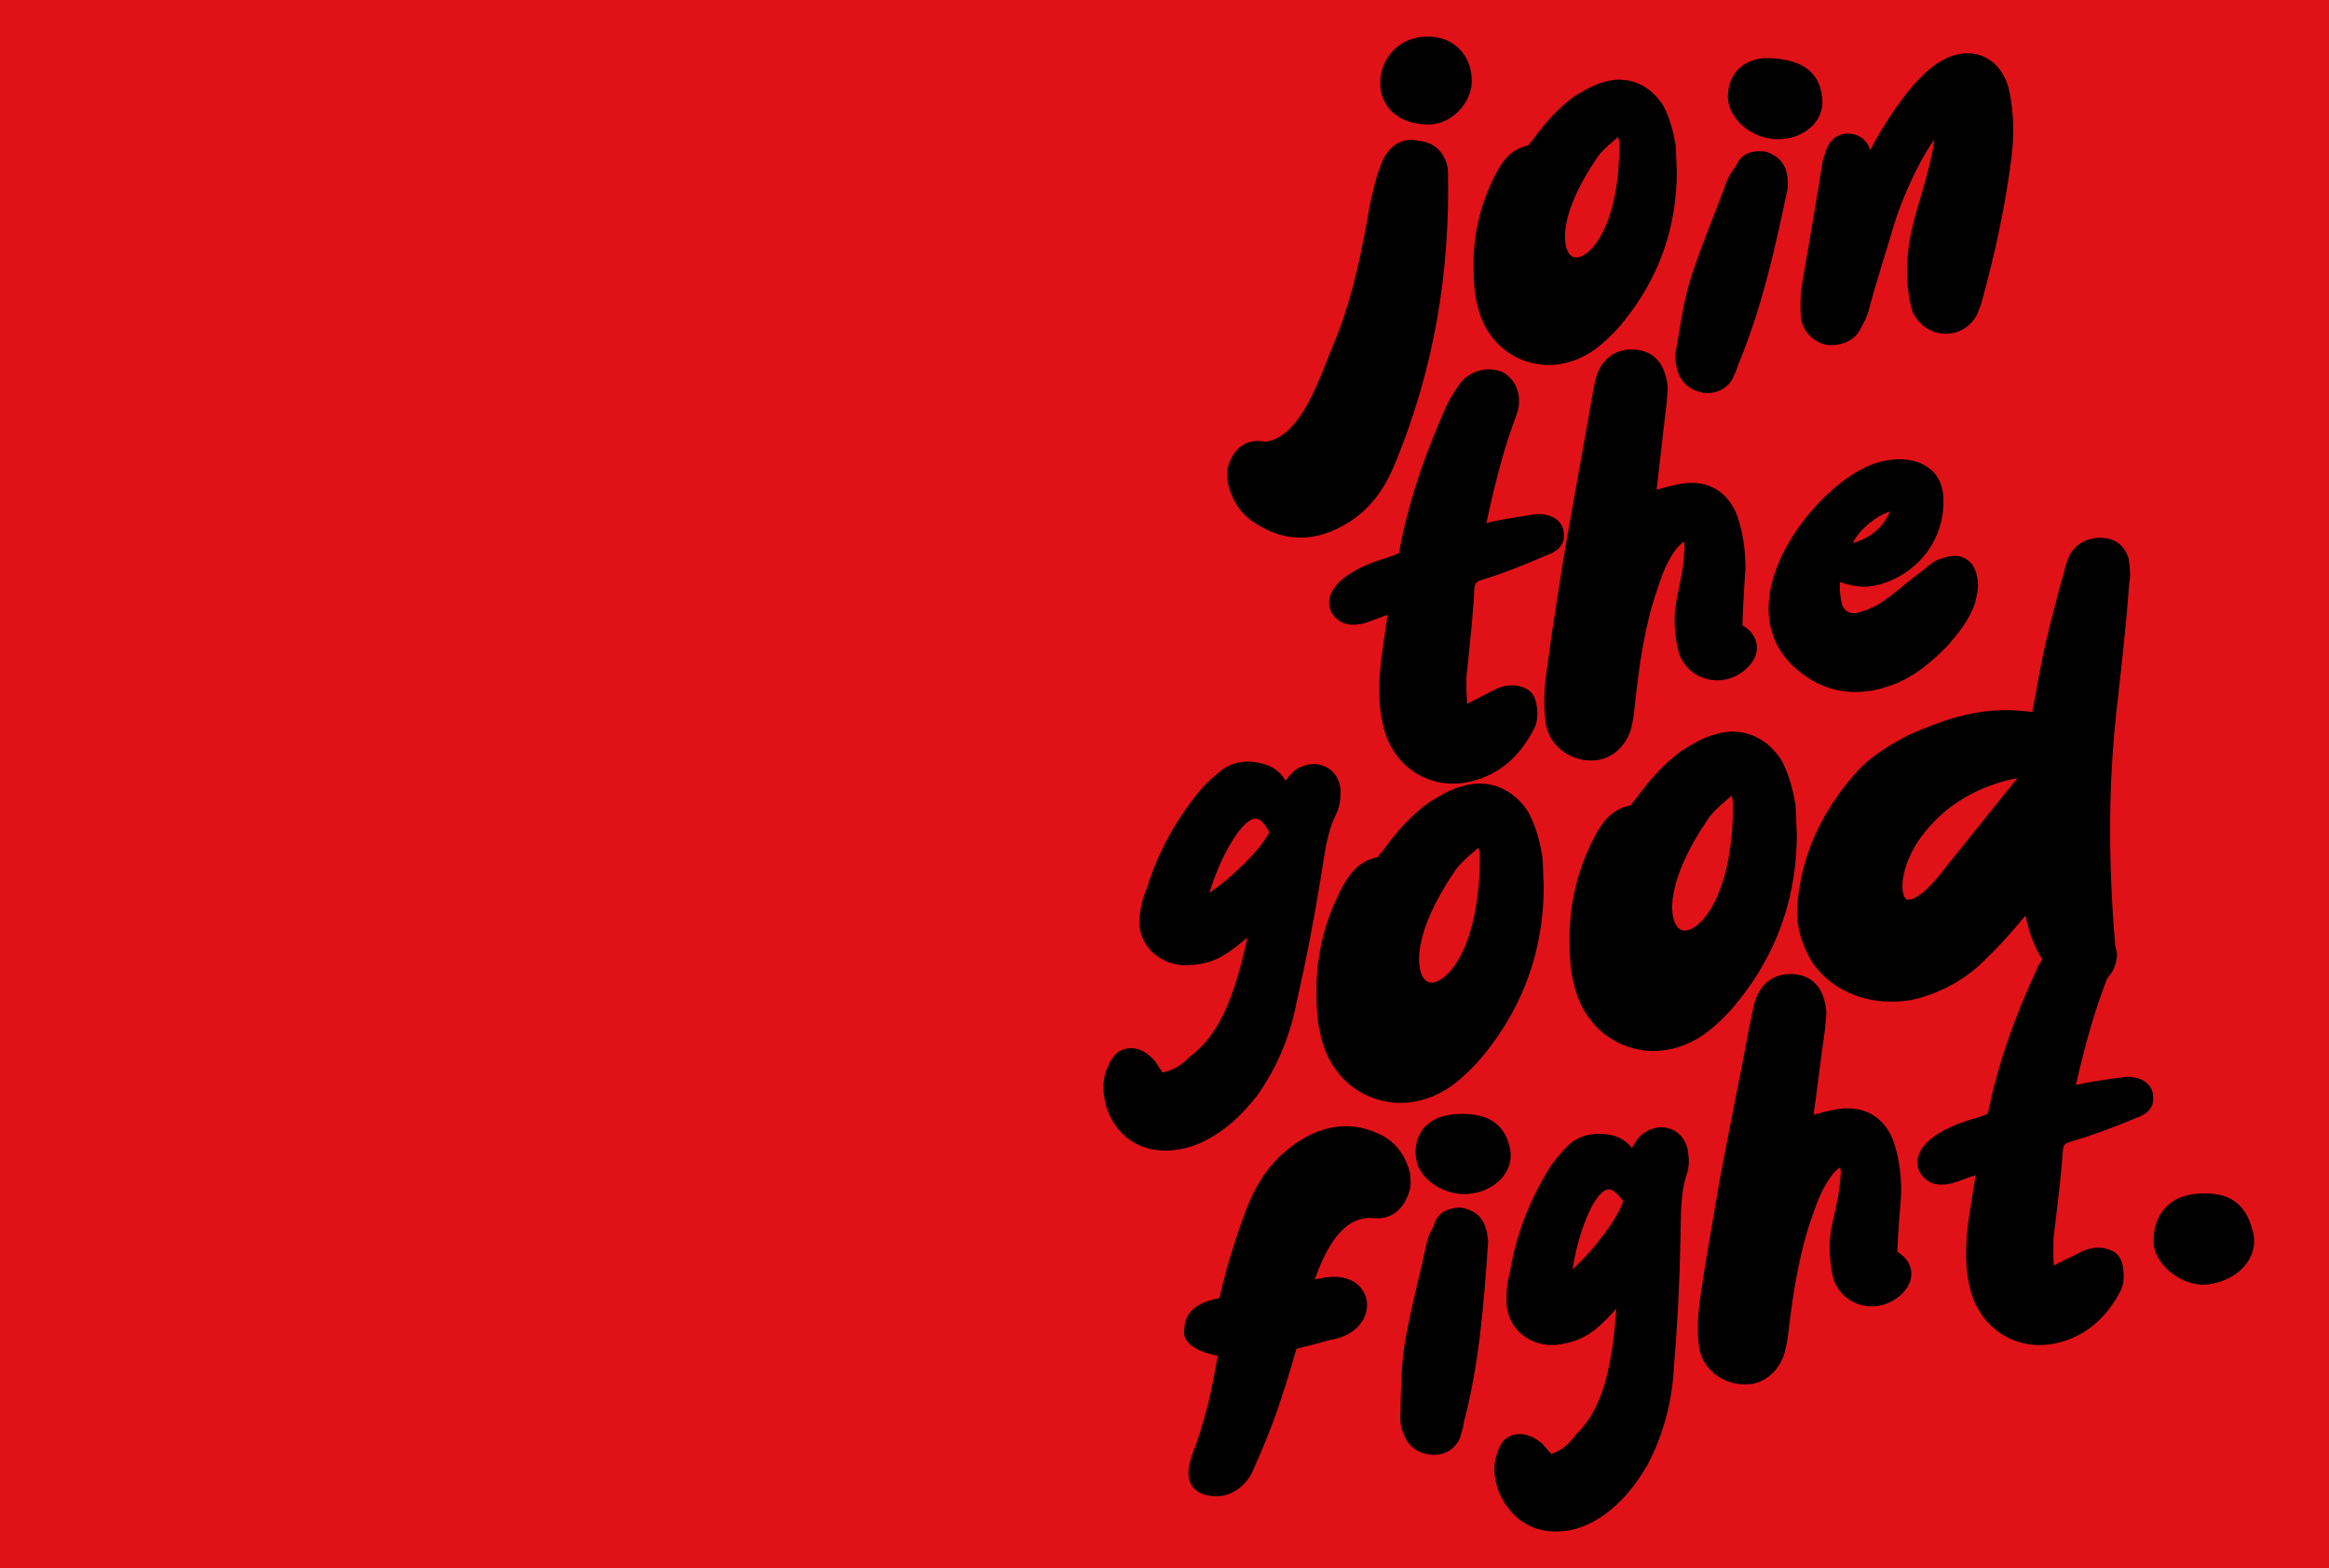 <?xml version="1.0" encoding="UTF-8"?>
<svg id="Layer_1" data-name="Layer 1" xmlns="http://www.w3.org/2000/svg" xmlns:xlink="http://www.w3.org/1999/xlink" viewBox="0 0 352 237">
  <defs>
    <style>
      .cls-1 {
        fill: none;
      }

      .cls-2 {
        clip-path: url(#clippath);
      }

      .cls-3 {
        fill: #e01217;
      }
    </style>
    <clipPath id="clippath">
      <rect class="cls-1" x="166.75" y="5.56" width="173.94" height="225.89"/>
    </clipPath>
  </defs>
  <rect class="cls-3" width="352" height="237"/>
  <g class="cls-2">
    <path d="m215.96,17.59c-8.92,0-7.29-10.79-.17-10.79,3.09-.08,5.4,2.12,5.4,5.44,0,2.64-2.57,5.35-5.23,5.35m-12.52,60.14c-4.03,2.64-8.23,3.15-12.44.68-2.32-1.27-3.6-3.14-4.2-5.69-.09-.51-.09-1.28,0-1.87.68-2.29,2.14-3.4,4.37-2.8,6.35-.6,9.26-10.02,11.5-15.46,2.66-6.29,4.03-12.66,5.23-19.28.34-2.29.86-4.41,1.46-6.54.26-.68.52-1.54.86-2.21.86-1.61,2.14-2.46,3.95-2.04,1.97.17,3.17,1.36,3.43,3.31.35,15.21-2.06,29.4-7.72,43.33-1.37,3.4-3.17,6.45-6.43,8.58"/>
    <path d="m215.96,8.04c-3.02-.19-4.86,2.27-4.86,4.52,0,1.02.38,1.93,1.07,2.58.84.79,2.15,1.21,3.79,1.21,1.93,0,3.98-2.12,3.98-4.12,0-1.29-.42-2.39-1.21-3.15-.72-.69-1.67-1.05-2.77-1.05m0,10.79c-2.29,0-4.2-.65-5.52-1.89-1.19-1.12-1.85-2.68-1.85-4.38,0-3.5,2.66-7.12,7.39-7.01,1.71,0,3.31.62,4.49,1.76,1.27,1.22,1.97,2.97,1.97,4.93,0,3.39-3.15,6.59-6.48,6.59m-25.92,50.29c-.79,0-1.54.44-2.04,2.08-.03.29-.03.93.03,1.31.53,2.23,1.63,3.74,3.58,4.81,3.62,2.13,7.26,1.92,11.14-.63,2.59-1.69,4.38-4.08,5.96-8,5.48-13.49,7.98-27.5,7.63-42.84-.17-1.25-.93-1.99-2.29-2.1-.92-.21-1.89-.2-2.73,1.38-.21.41-.39.93-.56,1.42l-.23.65c-.66,2.36-1.1,4.33-1.39,6.28-1.34,7.38-2.75,13.52-5.32,19.58-.25.6-.51,1.26-.78,1.95-2.26,5.77-5.36,13.67-11.75,14.26l-.23.02-.22-.06c-.27-.07-.54-.12-.81-.12m6.53,12.15c-2.1,0-4.17-.6-6.21-1.79-2.51-1.38-4.09-3.5-4.78-6.47-.13-.72-.13-1.6-.02-2.34.92-3.11,3.02-4.45,5.7-3.88,4.74-.63,7.46-7.57,9.46-12.66.28-.71.54-1.38.8-2,2.48-5.88,3.86-11.86,5.16-19.04.3-2.02.76-4.08,1.48-6.65l.25-.7c.21-.59.43-1.21.7-1.74,1.21-2.28,3.12-3.24,5.35-2.69,2.35.19,4.05,1.83,4.38,4.36.37,15.81-2.19,30.14-7.8,43.95-1.18,2.94-3.04,6.63-6.9,9.15-2.55,1.66-5.07,2.5-7.56,2.5"/>
    <path d="m245.73,20.31c-.34-1.11-1.03-1.45-1.89-.68-1.2,1.11-2.74,2.29-3.6,3.65-13.89,20.47,5.75,24.89,5.75-1.36,0-.51-.09-1.18-.26-1.61m-1.2,27.36c-1.2,1.53-2.83,3.14-4.37,4.25-6.18,4.33-13.89,1.36-15.61-5.87-.6-2.12-.6-4.5-.6-6.63.09-4.5,1.2-8.75,3.35-12.82.86-1.53,1.8-2.97,3.95-3.4.43-.09.86-.68,1.37-1.28,1.71-2.37,3.69-4.67,6.09-6.37,1.29-.76,2.49-1.53,4.03-1.95,3-.93,5.83.26,7.55,2.97.94,1.78,1.37,3.57,1.71,5.52.09,1.19.09,2.55.17,3.82,0,8.16-2.57,15.46-7.63,21.75"/>
    <path d="m244.54,20.7l-.71.62c-.96.84-1.96,1.72-2.53,2.63-5.65,8.33-5.16,13.07-4.12,14.42.41.53.95.67,1.64.44,2.38-.8,5.92-5.95,5.92-16.88,0-.41-.08-.91-.17-1.16l-.03-.07Zm-6.32,20.69c-1.18,0-2.26-.53-3.02-1.52-1.98-2.57-1.97-8.45,4.01-17.27.74-1.18,1.92-2.21,2.96-3.13l.82-.73c.96-.87,1.83-.79,2.24-.68.54.15,1.27.59,1.68,1.85.24.64.32,1.45.32,2.02,0,12.31-4.1,18.05-7.61,19.22-.48.16-.95.24-1.41.24m6.51-26.86c-.53,0-1.07.08-1.62.26-1.27.35-2.29.95-3.38,1.6l-.38.23c-1.88,1.33-3.72,3.26-5.72,6.02l-.3.37c-.51.61-1.04,1.25-1.83,1.4-1.61.32-2.31,1.36-3.11,2.79-2.06,3.91-3.1,7.93-3.19,12.24,0,2.01,0,4.31.56,6.27.74,3.11,2.71,5.44,5.41,6.45,2.69,1.02,5.7.55,8.28-1.26,1.39-1,2.93-2.5,4.11-4h.01c4.88-6.08,7.36-13.14,7.36-20.99-.04-.55-.06-1.2-.08-1.83-.02-.66-.04-1.3-.08-1.9-.32-1.81-.73-3.42-1.58-5.04-1.07-1.69-2.67-2.62-4.44-2.62m-10.68,40.64c-1.28,0-2.55-.23-3.78-.68-3.49-1.31-6.02-4.28-6.94-8.15-.63-2.23-.63-4.72-.63-6.91.09-4.74,1.23-9.11,3.49-13.4.99-1.77,2.18-3.52,4.81-4.04-.05-.01.22-.35.41-.56l.26-.3c2.09-2.91,4.12-5.02,6.31-6.58l.46-.28c1.18-.71,2.4-1.43,3.96-1.86,3.46-1.05,6.89.28,8.94,3.51,1.11,2.09,1.56,4.09,1.89,5.96.06.75.08,1.43.11,2.12.02.61.04,1.23.08,1.83,0,8.51-2.66,16.08-7.9,22.6-1.31,1.67-3.04,3.35-4.62,4.48-2.12,1.49-4.49,2.26-6.84,2.26"/>
    <path d="m262.39,14.62c0-2.12,1.11-4.75,5.32-4.59,4.03.26,6.17,1.7,6.43,4.92.34,2.64-2.14,4.84-5.49,4.84-3.09,0-6.26-2.46-6.26-5.18m6.52,13.68c-1.89,9-3.86,17.92-7.46,26.5-.17.77-.52,1.19-.77,1.96-.69,1.02-1.72,1.53-3.09,1.36-1.46-.26-2.23-1.02-2.66-1.87-.43-1.02-.6-2.21-.43-3.06.6-3.31,1.03-6.71,1.97-10.02,1.54-5.1,3.77-10.2,5.66-15.38.26-.68.69-1.27,1.2-1.96.69-1.61,1.8-1.87,3.35-1.7,1.37.51,2.06,1.27,2.23,3.06v1.11Z"/>
    <path d="m267.32,11.26c-1.21,0-2.15.29-2.76.88-.8.75-.91,1.87-.91,2.48,0,1.95,2.53,3.94,5.01,3.94,1.46,0,2.8-.53,3.58-1.4.37-.42.79-1.11.67-2.04-.15-1.86-.89-3.57-5.27-3.85-.1,0-.21,0-.31,0m1.33,9.77c-3.86,0-7.51-3.12-7.51-6.42,0-1.72.6-3.24,1.68-4.27,1.17-1.11,2.81-1.7,4.94-1.56,4.84.3,7.33,2.29,7.63,6.07.18,1.38-.27,2.8-1.27,3.93-1.27,1.43-3.26,2.25-5.46,2.25m-2.74,4.25c-.8,0-1.1.28-1.42,1.03-.63.9-.98,1.39-1.18,1.91-.66,1.83-1.38,3.67-2.09,5.49-1.26,3.23-2.56,6.56-3.54,9.8-.67,2.37-1.09,4.86-1.49,7.28-.15.87-.29,1.74-.45,2.61-.13.62.02,1.56.35,2.36.31.6.85.97,1.72,1.13.74.09,1.31-.13,1.75-.71.11-.3.23-.55.35-.8.14-.3.26-.55.32-.85,3.52-8.44,5.45-16.93,7.43-26.35v-.98c-.12-1.21-.52-1.56-1.42-1.9-.12,0-.23-.01-.34-.01m-7.81,34.1c-.22,0-.44-.01-.66-.04-1.7-.3-2.93-1.18-3.62-2.55-.56-1.32-.75-2.77-.53-3.85.15-.83.29-1.69.44-2.55.41-2.48.84-5.04,1.56-7.57,1.02-3.35,2.33-6.73,3.61-10,.71-1.81,1.41-3.62,2.08-5.46.32-.84.79-1.49,1.37-2.28.93-2.28,3-2.37,4.49-2.19,2.22.77,3.13,2.01,3.34,4.17v1.35s-.02.12-.02.12c-2.02,9.61-3.98,18.25-7.53,26.73-.06.36-.26.78-.44,1.16-.1.21-.21.44-.3.71l-.15.3c-.86,1.27-2.13,1.94-3.62,1.94"/>
    <path d="m283.07,24.56c1.97-3.91,4.2-7.48,6.95-10.79,1.11-1.18,2.4-2.55,3.69-3.31,3.95-2.47,7.72-.94,8.75,3.56.77,3.74.68,7.48.08,11.21-.94,6.72-2.4,13.34-4.2,19.88-.09.51-.35.93-.52,1.53-.6,1.53-1.97,2.55-3.77,2.55s-3.09-1.11-3.86-2.55c-1.54-5.18-.51-10.7,1.03-15.63,6.94-22.94-2.74-8.58-6.18,2.63-1.2,4-2.49,8.07-3.6,12.06-.26,1.19-.69,2.21-1.29,3.23-.68,1.53-2.4,2.12-3.77,1.95-1.54-.25-2.83-1.61-2.92-3.06-.17-1.45-.08-2.88.09-4.41,1.03-6.12,2.14-12.32,3.09-18.43.09-.59.35-1.28.52-1.78.34-1.28,1.2-1.87,2.32-1.78,1.03.08,1.89.76,2.06,1.95.09,1.11.09,1.96.09,2.97.26,0,.34.08.43.08.34-.59.68-1.19,1.03-1.87"/>
    <path d="m279.25,22.65c-.35,0-.69.14-.89.87l-.11.33c-.14.4-.31.89-.38,1.32-.65,4.23-1.39,8.49-2.12,12.73l-.97,5.72c-.13,1.18-.25,2.64-.08,4.07.06.95.91,1.83,1.88,1.98.87.15,2-.27,2.42-1.23.63-1.08.99-1.99,1.21-2.99.79-2.82,1.64-5.62,2.49-8.4l1.13-3.75c1.15-3.76,6.37-16.61,9.75-15.67,1.5.45,2.45,1.79-1.17,13.74-1.91,6.11-2.24,10.85-1.03,14.92.37.64,1.22,1.67,2.66,1.67,1.22,0,2.17-.64,2.6-1.76.05-.19.15-.45.25-.7.09-.23.17-.42.2-.59,1.95-7.11,3.31-13.56,4.19-19.85.64-3.96.61-7.48-.07-10.79-.4-1.74-1.3-2.99-2.52-3.49-1.23-.53-2.78-.26-4.33.73-1.17.7-2.43,2.03-3.44,3.11-2.48,3-4.7,6.45-6.74,10.5h0c-.36.71-.71,1.31-1.06,1.93l-.36.62-2.5-.1.1-1.22c0-.98,0-1.81-.08-2.88-.09-.6-.54-.78-.91-.81-.04,0-.08,0-.12,0m-2.41,29.51c-.21,0-.42-.01-.62-.03-2.15-.35-3.89-2.19-4.01-4.21-.19-1.61-.06-3.24.09-4.63l.99-5.8c.73-4.23,1.46-8.48,2.11-12.69.08-.57.3-1.22.49-1.76.54-1.96,1.96-2.95,3.68-2.86,1.52.12,2.68,1.07,3.09,2.48,1.93-3.65,4.04-6.82,6.4-9.68,1.17-1.25,2.56-2.73,4.01-3.58,2.24-1.4,4.6-1.74,6.6-.91,2,.82,3.43,2.68,4.02,5.26.75,3.64.78,7.45.1,11.68-.89,6.36-2.28,12.92-4.23,20.01-.05.3-.19.66-.31.97-.07.18-.15.36-.21.57-.85,2.17-2.74,3.45-4.98,3.45-2.07,0-3.88-1.17-4.97-3.21-1.88-6.23-.36-12.43.94-16.57,1.61-5.33,2.16-8.13,2.33-9.59-1.66,2.25-4.48,7.59-6.11,12.94l-1.14,3.76c-.84,2.76-1.69,5.54-2.45,8.28-.25,1.19-.71,2.34-1.41,3.52-.8,1.81-2.73,2.59-4.39,2.59"/>
    <path d="m228.85,104.83c1.34.22,1.91.56,2.14,1.98.15.93.12,1.88-.19,2.61-1.84,3.73-4.62,6.48-8.8,7.48-5.1,1.22-9.9-1.65-11.46-6.56-1.07-3.45-.93-7-.53-10.5.35-2.72.78-5.45,1.18-8.44-.59.09-1.1.17-1.52.24-1.42.39-2.62,1.01-4.03,1.4-1.68.35-2.61-.03-3.3-1.12-.51-1.03,0-2.23,1.29-3.38,1.76-1.48,3.97-2.34,6.2-3.03.83-.21,1.8-.71,2.72-.94,1.3-7.68,3.91-15.31,7.05-22.33.51-1.2,1.21-2.25,1.98-3.4,1.13-1.64,3.46-2.26,5.16-1.41,1.44.89,2.03,2.95,1.29,4.87-1.95,5.21-3.34,10.67-4.54,16.27-.17.54-.32,1.26-.44,2.13,1.26-.28,2.09-.5,3.1-.74,1.94-.39,3.8-.68,5.92-1,.17-.03.51-.08.69-.02,1.39.04,2.37.75,2.35,1.7.19,1.18-.68,1.74-1.67,2.07-3.33,1.46-6.51,2.73-9.91,3.77-1.16.35-1.76.96-1.91,2.19-.24,4.51-.79,9.24-1.23,13.61,0,7.65.23,5.81,4.85,3.72,1.12-.61,2.14-1.28,3.64-1.17"/>
    <path d="m210.98,90.19l1.65-.26-.22,1.64c-.19,1.42-.39,2.79-.58,4.12-.21,1.46-.42,2.89-.6,4.31-.34,3.02-.56,6.59.49,9.98,1.38,4.36,5.62,6.79,9.97,5.71,3.51-.83,6.11-3.06,7.97-6.81.17-.39.21-1.1.08-1.88-.11-.72-.13-.79-1.05-.94-.94-.05-1.65.34-2.55.83l-.34.19c-.9.41-1.58.77-2.13,1.07-1.3.71-2.34,1.26-3.35.66-1.22-.72-1.22-2.42-1.22-6.54l.29-2.86c.37-3.57.75-7.26.94-10.81.22-1.77,1.11-2.79,2.79-3.31,3.01-.93,6.02-2.08,9.77-3.73,1.01-.34.97-.56.94-.74-.01-.31-.36-.63-1.15-.65l-.32-.05c-2.24.38-4.09.67-6,1.05l-.91.23c-.65.16-1.3.32-2.16.51l-1.75.39.24-1.77c.13-.94.29-1.73.49-2.34,1.41-6.63,2.83-11.7,4.56-16.33.51-1.32.17-2.8-.78-3.38-1.07-.54-2.69-.08-3.47,1.05-.71,1.05-1.39,2.06-1.86,3.18-3.46,7.74-5.8,15.15-6.97,22.06l-.14.79-.79.2c-.42.11-.85.28-1.28.44-.5.2-.99.38-1.44.5-1.85.58-4.03,1.37-5.71,2.78-.38.34-1.29,1.24-.97,1.89.26.41.61.75,1.92.46.58-.17,1.2-.4,1.81-.65.69-.26,1.39-.53,2.13-.74l1.67-.27Zm10.37,28.1c-5.36.84-10.31-2.23-12.01-7.57-1.19-3.84-.96-7.71-.59-11.01.19-1.45.39-2.88.61-4.36.12-.8.23-1.6.35-2.43-.49.15-1.05.37-1.62.59-.69.26-1.39.53-2.13.74-1.44.28-3.39.43-4.71-1.66-.42-.83-.98-2.75,1.52-4.96,2.05-1.71,4.51-2.62,6.67-3.29.42-.11.81-.26,1.21-.42.26-.1.52-.21.78-.3,1.24-6.89,3.6-14.25,7.01-21.88.55-1.31,1.33-2.47,2.08-3.59,1.47-2.15,4.51-2.96,6.77-1.82,2.09,1.28,2.84,3.96,1.89,6.41-1.68,4.49-3.07,9.45-4.48,16.09-.02.07-.05.15-.07.23.08-.02.15-.04.23-.06l.97-.24c2-.39,3.88-.69,6.02-1.02.32-.05.68-.1,1.04-.04,2.04.11,3.48,1.34,3.45,2.97.13.7,0,2.37-2.52,3.21-3.73,1.64-6.83,2.83-9.93,3.78-.74.23-.95.47-1.04,1.16-.18,3.52-.57,7.24-.94,10.84l-.28,2.73c0,1.22,0,3.04.12,3.98.24-.12.52-.27.76-.4.6-.33,1.32-.71,2.2-1.11l.25-.14c1.06-.59,2.28-1.27,4.01-1.14h.11c1.66.29,2.83.9,3.17,3.03.14.88.21,2.17-.28,3.29-2.2,4.45-5.44,7.19-9.66,8.2-.31.07-.62.13-.94.18"/>
    <path d="m254.4,74.28c3.31-.52,5.9,1.06,7.01,4.24.81,2.37,1.14,4.98,1.1,7.48-.21,3.04-.41,6.17-.45,9.19.3.21.48.27.57.35,2,1.15,2.13,3.02.47,4.57-2.65,2.48-6.84,1.75-8.18-1.74-.42-1.57-.62-3.34-.6-4.89.03-1.99.59-3.96.96-6,.35-1.6.44-3.25.55-4.73-.05-.85-.25-1.59-.41-2.6-1.51.32-2.25,1.12-2.92,1.83-1.59,2.05-2.45,4.25-3.21,6.6-1.97,5.64-2.77,11.52-3.42,17.3-.09,1.04-.19,2.1-.44,3.25-.46,2.57-2.48,4.6-4.92,4.55-2.59.06-5.23-1.77-5.66-4.46-.32-2.01-.25-4.34-.05-6.35.76-6.14,1.78-12.32,2.72-18.4,1.39-8.21,2.95-16.46,4.35-24.58.2-.89.31-1.86.6-2.76.77-2.27,2.43-3.3,4.72-3.06,2.21.26,3.24,1.82,3.53,4.19.12.75-.1,1.56-.11,2.59-.55,4.22-.98,8.58-1.52,12.88.02.68.04,1.37.04,1.88,1.75-.45,3.48-1.06,5.26-1.33"/>
    <path d="m245.98,55.32c-1.12.17-1.87.9-2.31,2.22-.16.5-.26,1.05-.36,1.59-.06.35-.13.71-.21,1.05-.62,3.57-1.28,7.24-1.94,10.92-.81,4.52-1.63,9.06-2.4,13.6l-.52,3.34c-.78,4.92-1.57,10-2.19,15-.16,1.58-.29,3.92.04,6.01.34,2.16,2.55,3.45,4.39,3.41,1.77.04,3.35-1.49,3.72-3.53.25-1.14.34-2.15.42-3.14.61-5.43,1.42-11.69,3.49-17.6.72-2.26,1.64-4.69,3.4-6.96.82-.87,1.78-1.89,3.66-2.28l1.29-.27.37,2.23c.12.62.22,1.18.26,1.78l-.05.77c-.1,1.32-.21,2.83-.53,4.3-.09.52-.21,1.08-.33,1.63-.3,1.43-.58,2.79-.6,4.12-.02,1.52.19,3.18.56,4.55.43,1.1,1.34,1.92,2.54,2.2,1.23.28,2.58-.11,3.57-1.04.54-.5.8-1.01.75-1.44-.06-.55-.64-.96-.98-1.15-.25-.14-.44-.25-.68-.42l-.53-.38v-.64c.05-3.12.27-6.42.47-9.26.03-2.47-.33-4.91-1.04-7-.92-2.62-2.92-3.83-5.63-3.41-1.12.17-2.22.49-3.38.83-.58.17-1.17.34-1.75.48l-1.57.4v-1.61c.01-.51,0-1.17-.03-1.84.25-2.13.47-4.09.69-6.04.27-2.37.53-4.72.83-7.04,0-.32.04-.75.08-1.14.05-.44.09-.82.04-1.1-.32-2.56-1.41-3.02-2.44-3.14-.39-.04-.75-.04-1.08,0m-4.53,59.54c-.31.05-.64.07-.97.06-3.32.08-6.36-2.34-6.86-5.5-.37-2.34-.24-4.92-.06-6.66.63-5.06,1.43-10.16,2.21-15.1l.53-3.36c.77-4.56,1.59-9.11,2.41-13.64.66-3.67,1.32-7.32,1.94-10.96.08-.38.14-.7.2-1.02.12-.63.24-1.28.44-1.91.96-2.8,3.16-4.23,6.05-3.92,1.85.22,4.15,1.31,4.64,5.27.09.56.03,1.14-.03,1.7-.03.33-.07.67-.07,1.05-.31,2.45-.57,4.79-.84,7.15-.22,1.96-.44,3.93-.68,5.88,0,.04,0,.08,0,.11.05-.01.1-.03.16-.04,1.19-.34,2.42-.69,3.69-.89,3.93-.61,7.06,1.27,8.39,5.05.8,2.36,1.21,5.09,1.17,7.9-.18,2.66-.38,5.64-.44,8.49l.09.05c1.14.63,1.93,1.71,2.07,2.91.15,1.23-.39,2.48-1.52,3.53-1.59,1.5-3.77,2.13-5.85,1.65-2.01-.46-3.6-1.86-4.36-3.85-.47-1.72-.7-3.57-.68-5.35.02-1.56.34-3.1.65-4.58.11-.54.23-1.07.32-1.62.3-1.34.4-2.69.49-3.99l.05-.62c-.02-.22-.07-.49-.12-.79-.38.26-.69.58-1.02.93-1.39,1.8-2.19,3.77-2.96,6.17-1.99,5.69-2.78,11.79-3.37,17.06-.09.99-.19,2.13-.46,3.38-.52,2.89-2.64,5.07-5.21,5.46"/>
    <path d="m278.3,83.55c4.58-.11,8.63-3.58,8.93-7.75-3.82,0-8.61,4.26-8.93,7.75m-1.16,8.01c.46,1.82,2.36,2.81,4.25,2.17,1.33-.37,2.79-1.04,3.88-1.81,2.11-1.44,4.01-3.2,5.95-4.62.85-.64,1.59-1.45,2.51-1.68,2.21-.86,3.61-.22,3.9,2.14.17,1.09-.16,2.26-.37,3.15-.77,2.27-2.31,4.06-3.85,5.84-2.46,2.53-5.15,4.76-8.46,5.79-4.61,1.58-8.81.85-12.42-2.2-10.19-8.38,1.33-24.45,9.96-28.63,1.7-.78,3.3-1.11,5.13-1.06,2.99.22,4.81,1.83,4.84,4.75.2,5.65-3.64,10.45-9.07,11.81-1.92.47-3.89.09-6.24-1-.58,1.81-.38,3.66-.02,5.33"/>
    <path d="m285.62,77.31c-2.22.72-4.59,2.73-5.6,4.75,2.58-.64,4.76-2.49,5.6-4.75m.1-5.31c-.9.14-1.78.42-2.7.84-5.52,2.67-12.28,10.58-13.13,17.66-.44,3.66.72,6.65,3.45,8.9,3.26,2.74,7.01,3.4,11.21,1.98,3.36-1.05,6.02-3.48,7.97-5.48,1.45-1.69,2.87-3.33,3.56-5.38l.05-.22c.18-.76.39-1.62.27-2.34-.09-.73-.29-1.21-.56-1.37-.3-.16-.9-.11-1.65.19-.56.15-1.02.54-1.51.95-.23.19-.46.38-.7.56-.84.61-1.66,1.28-2.49,1.95-1.13.93-2.29,1.86-3.52,2.7-1.16.82-2.72,1.54-4.25,1.98-1.18.43-2.53.31-3.65-.3-1.08-.58-1.85-1.56-2.15-2.77v-.05c-.35-1.63-.66-3.78.05-5.96l.43-1.35.53.25.12-1.31c.38-4.16,5.84-8.91,10.17-8.88h1.34s-.09,1.32-.09,1.32c-.34,4.79-4.89,8.73-10.14,8.9l-1.25.03.61.29c2.19,1.02,3.86,1.35,5.4.92,4.96-1.24,8.3-5.59,8.12-10.57-.02-2.22-1.22-3.37-3.68-3.56-.62-.02-1.22.02-1.81.11m-3.15,32.42c-3.95.62-7.67-.44-10.84-3.12-3.37-2.77-4.87-6.61-4.32-11.09.96-7.98,8.3-16.58,14.54-19.6,1.9-.88,3.71-1.26,5.72-1.18,3.77.28,6.01,2.51,6.05,5.98.22,6.13-3.9,11.49-10.01,13.03-1.73.41-3.54.28-5.62-.48-.11,1.19.07,2.36.28,3.32.13.51.46.93.91,1.18.51.28,1.11.3,1.71.1,1.31-.37,2.61-.97,3.56-1.64,1.18-.81,2.28-1.7,3.36-2.59.86-.7,1.72-1.39,2.58-2.02.19-.14.39-.31.59-.48.66-.55,1.4-1.17,2.36-1.41,1.37-.53,2.67-.56,3.69.05.98.58,1.57,1.64,1.75,3.15.19,1.16-.09,2.32-.32,3.25l-.08.33c-.88,2.61-2.53,4.53-4.12,6.38-2.2,2.27-5.17,4.96-9.04,6.17-.93.32-1.85.55-2.76.69"/>
    <path d="m193.16,125.69c-4.38-9.68-10.98,4.93-12.27,11.64,4.03-1.53,11.5-8.67,12.27-11.64m-12.52,34.92c2.66-1.95,4.38-4.59,5.74-7.56,1.97-4.5,3-9.34,4.03-14.27-.6.26-.94.5-1.2.76-1.54,1.19-3.17,2.72-4.89,3.74-1.63,1.02-3.43,1.44-5.58,1.36-3.17-.26-5.57-2.64-5.31-5.86.17-1.45.43-2.81,1.03-4.08,1.63-5.35,4.38-10.28,7.98-14.61.86-1.02,1.8-1.78,2.74-2.55,1.46-1.27,3.35-1.44,5.23-.93,1.71.43,2.83,1.53,3.34,3.4,0,.6.08,1.1.17,2.03.6-1.27.77-2.29,1.28-3.22.52-.68,1.12-1.53,1.89-1.78,2.32-1.02,4.46.5,4.2,3.06,0,.85-.17,1.78-.6,2.55-1.46,3.06-1.8,6.37-2.31,9.52-1.03,6.37-2.23,12.66-3.69,19.03-.94,4.92-2.83,9.6-5.83,13.76-2.06,2.64-4.29,4.76-7.2,6.29-2.14,1.11-4.38,1.62-6.69,1.36-5.92-.68-7.89-7.14-6.61-10.45.52-1.19.95-2.29,2.23-2.46,1.28-.17,2.14.6,3,1.53.34.59.94,1.45,1.46,2.21,2.31-.17,4.12-1.27,5.58-2.8"/>
    <path d="m189.77,123.71s-.07,0-.1,0c-2.15.25-5.32,6-6.88,11.2,3.62-2.39,8.08-6.94,9.03-9.15-.46-.92-1.21-2.05-2.04-2.05m-18.8,37.18c-.06,0-.13,0-.19.01-.46.06-.68.41-1.19,1.59-.54,1.37-.49,3.7.8,5.81.75,1.22,2.19,2.75,4.75,3.05,1.97.24,3.94-.18,5.96-1.23,2.51-1.31,4.61-3.15,6.79-5.95,2.75-3.82,4.64-8.28,5.59-13.23,1.4-6.11,2.6-12.31,3.68-18.99l.22-1.4c.43-2.8.88-5.69,2.2-8.45.32-.58.48-1.27.48-2.02.08-.89-.15-1.53-.63-1.87-.47-.33-1.12-.35-1.81-.05-.47.16-.95.8-1.31,1.27-.22.39-.37.84-.54,1.33-.19.55-.4,1.14-.7,1.8l-1,2.12c.08.17.16.33.24.5l.18.39-.11.42c-.87,3.36-8.67,10.83-13.03,12.49l-2.09.8.42-2.18c.85-4.43,4.85-15.29,9.71-15.85,1.25-.16,2.38.33,3.36,1.41l-.13-1.27c-.05-.47-.09-.84-.1-1.22-.4-1.33-1.14-2.07-2.4-2.38-1.7-.46-3.08-.23-4.1.66-.98.8-1.84,1.49-2.61,2.41-3.58,4.31-6.19,9.08-7.74,14.18-.63,1.36-.85,2.7-.98,3.87-.19,2.37,1.56,4.27,4.17,4.48,1.86.12,3.41-.3,4.81-1.17,1.11-.66,2.2-1.56,3.26-2.43.52-.43,1.03-.85,1.53-1.23.3-.31.81-.64,1.47-.93l2.21-.94-.49,2.33c-1.01,4.83-2.05,9.82-4.11,14.51-1.67,3.62-3.59,6.16-6.06,8-1.84,1.89-3.96,2.93-6.32,3.11l-.73.05-.78-1.14c-.43-.63-.86-1.26-1.13-1.74-.63-.65-1.05-.93-1.55-.93m5.18,13c-.43,0-.87-.02-1.3-.07-2.79-.33-5.13-1.83-6.6-4.23-1.5-2.46-1.91-5.62-1.03-7.89.62-1.43,1.29-2.99,3.23-3.25,2.08-.25,3.39,1.16,4.1,1.92.39.62.77,1.18,1.14,1.72,1.49-.27,2.82-1.03,4.06-2.33l.16-.15c2.19-1.6,3.83-3.79,5.35-7.08,1.51-3.45,2.46-7.15,3.27-10.83-1.13.93-2.29,1.89-3.54,2.64-1.79,1.12-3.89,1.6-6.27,1.54-4.04-.33-6.82-3.42-6.51-7.19.16-1.4.43-3,1.14-4.51,1.59-5.25,4.35-10.31,8.15-14.87.93-1.11,1.92-1.92,2.88-2.7,1.64-1.42,3.9-1.85,6.39-1.2,1.58.39,2.76,1.27,3.53,2.59l.02-.03c.58-.78,1.31-1.74,2.41-2.1,1.39-.62,2.99-.5,4.19.35,1.2.86,1.82,2.36,1.66,4,0,1.04-.27,2.16-.75,3.02-1.13,2.37-1.54,5.08-1.95,7.7l-.22,1.42c-1.09,6.73-2.3,12.98-3.7,19.1-1.01,5.26-3.04,10.05-6.03,14.2-2.41,3.08-4.83,5.19-7.64,6.66-2.03,1.05-4.08,1.57-6.11,1.57"/>
    <path d="m224.76,127.68c-.38-1.24-1.15-1.62-2.11-.76-1.34,1.24-3.07,2.56-4.03,4.09-15.55,22.91,6.43,27.85,6.43-1.52,0-.57-.1-1.32-.29-1.8m-1.34,30.61c-1.34,1.71-3.17,3.51-4.89,4.75-6.91,4.85-15.55,1.52-17.47-6.56-.67-2.38-.67-5.04-.67-7.42.1-5.04,1.34-9.79,3.74-14.35.96-1.71,2.02-3.33,4.42-3.8.48-.1.96-.77,1.54-1.43,1.92-2.65,4.13-5.22,6.81-7.13,1.44-.85,2.78-1.71,4.51-2.18,3.36-1.04,6.52.29,8.44,3.33,1.06,2,1.54,3.99,1.92,6.18.1,1.33.1,2.85.19,4.28,0,9.13-2.88,17.3-8.54,24.33"/>
    <path d="m223.43,128.11l-.79.69c-1.07.94-2.19,1.93-2.83,2.94-6.32,9.32-5.78,14.63-4.61,16.14.46.59,1.07.75,1.84.49,2.66-.9,6.62-6.66,6.62-18.88,0-.46-.09-1.02-.19-1.29l-.03-.08Zm-7.07,23.15c-1.33,0-2.53-.59-3.38-1.7-2.22-2.87-2.21-9.46,4.49-19.33.82-1.32,2.15-2.48,3.32-3.51l.92-.82c1.08-.98,2.04-.88,2.51-.76.61.16,1.43.66,1.88,2.07.27.71.36,1.63.36,2.26,0,13.77-4.59,20.19-8.52,21.51-.54.18-1.07.27-1.58.27m7.29-30.05c-.59,0-1.2.09-1.82.29-1.42.39-2.57,1.07-3.78,1.79l-.43.26c-2.1,1.49-4.16,3.65-6.4,6.74l-.34.41c-.57.68-1.17,1.39-2.05,1.57-1.81.36-2.58,1.52-3.48,3.12-2.3,4.37-3.47,8.87-3.57,13.7,0,2.25,0,4.82.62,7.02.83,3.48,3.03,6.08,6.05,7.21,3,1.15,6.38.61,9.26-1.41,1.55-1.12,3.28-2.79,4.59-4.47v-.02c5.47-6.79,8.25-14.68,8.25-23.47-.04-.61-.07-1.34-.09-2.05-.02-.74-.05-1.45-.09-2.13-.36-2.02-.81-3.83-1.77-5.63-1.19-1.89-2.98-2.93-4.97-2.93m-11.95,45.48c-1.43,0-2.86-.26-4.23-.77-3.9-1.46-6.74-4.79-7.77-9.13-.71-2.5-.71-5.28-.71-7.73.1-5.3,1.37-10.19,3.9-14.99,1.11-1.98,2.43-3.94,5.38-4.52-.06-.02.25-.39.45-.63l.29-.34c2.34-3.25,4.61-5.62,7.06-7.36l.52-.31c1.32-.79,2.69-1.6,4.43-2.08,3.86-1.19,7.71.3,10,3.93,1.24,2.34,1.74,4.58,2.11,6.67.07.84.09,1.6.12,2.38.02.68.04,1.38.09,2.05,0,9.52-2.97,17.99-8.84,25.29-1.47,1.87-3.4,3.75-5.17,5.02-2.38,1.66-5.03,2.52-7.66,2.52"/>
    <path d="m263.02,119.81c-.38-1.24-1.15-1.62-2.11-.76-1.34,1.24-3.07,2.56-4.03,4.09-15.55,22.91,6.43,27.85,6.43-1.53,0-.57-.1-1.32-.29-1.8m-1.34,30.61c-1.34,1.71-3.16,3.51-4.89,4.75-6.91,4.85-15.55,1.52-17.47-6.56-.67-2.38-.67-5.04-.67-7.42.1-5.04,1.34-9.79,3.74-14.35.96-1.71,2.02-3.33,4.42-3.8.48-.1.96-.77,1.54-1.43,1.92-2.65,4.13-5.22,6.81-7.13,1.44-.85,2.78-1.71,4.51-2.18,3.36-1.05,6.52.29,8.44,3.33,1.05,2,1.54,3.99,1.92,6.18.1,1.33.1,2.85.19,4.28,0,9.13-2.88,17.3-8.54,24.33"/>
    <path d="m261.69,120.25l-.79.69c-1.07.94-2.19,1.93-2.83,2.94-6.32,9.32-5.78,14.63-4.61,16.14.46.59,1.06.75,1.84.49,2.66-.9,6.62-6.66,6.62-18.88,0-.46-.09-1.02-.19-1.29l-.03-.08Zm-7.08,23.15c-1.32,0-2.53-.59-3.38-1.7-2.22-2.87-2.21-9.46,4.49-19.33.82-1.32,2.15-2.48,3.32-3.51l.92-.82c1.08-.98,2.04-.88,2.51-.76.61.16,1.43.66,1.88,2.08.27.71.36,1.63.36,2.26,0,13.77-4.59,20.19-8.52,21.51-.53.18-1.07.27-1.58.27m7.29-30.05c-.59,0-1.2.09-1.82.29-1.42.39-2.57,1.07-3.78,1.8l-.43.25c-2.1,1.49-4.16,3.65-6.4,6.74l-.34.41c-.57.68-1.17,1.39-2.05,1.57-1.81.36-2.58,1.52-3.48,3.12-2.3,4.37-3.47,8.87-3.57,13.7,0,2.25,0,4.82.62,7.02.83,3.48,3.03,6.08,6.05,7.21,3,1.15,6.38.61,9.26-1.41,1.55-1.12,3.28-2.79,4.59-4.47v-.02c5.47-6.79,8.25-14.68,8.25-23.47-.04-.61-.07-1.34-.09-2.05-.02-.74-.05-1.46-.09-2.13-.36-2.02-.81-3.83-1.77-5.63-1.2-1.89-2.98-2.93-4.97-2.93m-11.95,45.48c-1.43,0-2.86-.25-4.23-.77-3.9-1.46-6.74-4.79-7.77-9.13-.71-2.5-.71-5.28-.71-7.73.1-5.3,1.37-10.19,3.9-14.99,1.11-1.98,2.43-3.94,5.38-4.52-.06-.02.25-.39.45-.63l.29-.34c2.34-3.25,4.61-5.62,7.06-7.36l.52-.31c1.32-.79,2.69-1.6,4.43-2.08,3.87-1.19,7.71.3,10,3.93,1.24,2.34,1.74,4.58,2.11,6.67.07.84.09,1.6.12,2.38.02.68.04,1.38.09,2.05,0,9.52-2.97,17.99-8.84,25.29-1.47,1.87-3.4,3.75-5.17,5.02-2.38,1.67-5.03,2.52-7.66,2.52"/>
    <path d="m304.47,116.42c-5.43,1.1-10.1,3.55-13.74,7.63-7.78,8.51-4.78,20.16,4.33,7.76,3.79-4.67,7.55-9.42,11.34-14.09.32-.38.44-.79,1.05-1.63-1.41.13-2.17.04-2.98.32m5.97-19.14c.83-3.53,1.78-7.2,2.75-10.61.18-.78.43-1.59.8-2.35.73-1.26,2.13-1.92,3.81-1.8,1.49.11,2.35.98,2.73,2.28.1,1.05.26,1.99.06,2.96-.45,6.1-1.12,12.11-1.79,18.11-1.51,12.53-1.41,24.75-.36,37.08.07.43.24.91.27,1.26-.05,2.9-2.89,4.62-5.85,3.49-1.53-.72-2.42-1.94-3.1-3.33-1.51-2.44-2.24-4.98-2.67-7.71-.09-.24-.12-.59-.29-1.07-.51.62-.85.93-1.14,1.39-1.93,2.21-3.95,4.72-6.13,6.75-2.63,2.82-6.09,4.85-9.81,5.89-5.04,1.41-11.37.03-14.77-4.9-1.54-2.52-2.41-5.46-1.99-8.59.71-6.92,3.68-13.1,8.4-18.46,2.07-2.35,4.83-4.04,7.68-5.5,4.54-2.05,9.31-3.72,14.44-3.63,1.47.02,3.07.18,4.7.42.77-3.96,1.37-7.87,2.27-11.71"/>
    <path d="m301.09,118.63c-3.73,1.31-6.89,3.4-9.42,6.24-3.79,4.14-4.59,8.68-3.94,10.45.22.6.5.64.6.65.19.01,2.04.13,5.72-4.89,2.01-2.47,3.97-4.92,5.93-7.36,1.64-2.05,3.29-4.1,4.93-6.14,0,0,0,0-.02,0l-.17.04c-1.26.26-2.47.59-3.63,1m-11.24,19.58c-.65.23-1.28.3-1.87.22-1.21-.17-2.13-.97-2.6-2.27-1.03-2.81.18-8.29,4.43-12.94,3.66-4.1,8.48-6.79,14.34-7.99.67-.22,1.3-.25,2.01-.28.34-.02.73-.04,1.18-.08l2.74-.25-1.61,2.21c-.29.4-.46.69-.59.93-.18.31-.32.54-.52.77-1.8,2.23-3.61,4.49-5.42,6.74-1.96,2.45-3.93,4.9-5.9,7.33-2.26,3.08-4.34,4.97-6.19,5.62m17.38-5.11l.75,2.1c.12.34.19.62.24.86l.11.43c.48,2.99,1.25,5.23,2.51,7.26.76,1.53,1.51,2.35,2.57,2.85,1.01.39,2.11.31,2.93-.25.71-.47,1.11-1.23,1.13-2.15,0,0-.05-.15-.1-.32-.06-.24-.12-.49-.16-.74-1.17-13.62-1.05-25.83.35-37.42.67-6.04,1.34-12.05,1.78-18.05.15-.79.08-1.47,0-2.26l-.05-.48c-.22-.69-.71-1.11-1.58-1.17-1.19-.08-2.15.34-2.64,1.18-.25.54-.49,1.24-.66,2-1.03,3.65-1.97,7.3-2.75,10.63-.6,2.54-1.06,5.11-1.53,7.7-.24,1.31-.47,2.63-.73,3.96l-.23,1.16-1.18-.16c-1.78-.26-3.26-.39-4.54-.41-5.16-.09-9.93,1.73-13.9,3.52-2.25,1.15-5.17,2.81-7.26,5.18-4.72,5.34-7.44,11.32-8.1,17.77-.36,2.64.25,5.26,1.81,7.82,3.21,4.64,9.19,5.52,13.36,4.35,3.63-.95,6.79-2.91,9.23-5.54,1.7-1.58,3.26-3.4,4.77-5.16l1.34-1.56c.1-.18.33-.46.62-.79.15-.16.31-.34.49-.57l1.4-1.74Zm9.33,15.9c-1.28.45-2.73.42-4.14-.12-2.16-1.01-3.18-2.73-3.78-3.94-1.17-1.87-1.97-3.97-2.51-6.57l-.84.99c-1.55,1.81-3.16,3.69-4.9,5.3-2.7,2.9-6.3,5.03-10.33,6.18-5.01,1.4-12.2.31-16.15-5.4-1.88-3.07-2.62-6.32-2.2-9.45.71-6.93,3.63-13.37,8.7-19.11,2.37-2.69,5.54-4.5,8.04-5.79,4.3-1.91,9.39-3.86,15.04-3.77,1.08.02,2.29.11,3.67.28.17-.93.34-1.85.51-2.77.46-2.58.94-5.24,1.55-7.83.79-3.36,1.74-7.04,2.76-10.66.2-.89.5-1.77.87-2.55,1.02-1.75,2.89-2.65,5.04-2.5,1.92.14,3.29,1.27,3.84,3.18l.09.69c.1.91.2,1.85,0,2.86-.43,5.89-1.1,11.93-1.75,17.76-1.41,11.67-1.52,23.72-.38,37.09.01.08.06.25.1.42.07.3.14.58.17.82-.02,1.87-.84,3.39-2.23,4.31-.37.24-.76.44-1.18.58"/>
    <path d="m195.29,174.77c3.88-3.2,8.05-4.3,12.3-2.41,2.3.97,3.59,2.68,4.28,5.15.07.51.1,1.28.01,1.88-.61,2.41-2.07,3.73-4.28,3.43-5.41-.28-8.56,4.96-10.75,12.14l3.46-.66c6.42-1.15,6.84,6.08.47,6.97-2.33.67-4.17,1.1-5.85,1.5-2.45,8.41-3.65,12.09-6.81,19.14-.79,1.74-2.76,3.13-4.52,2.95-4.27-.18-2.54-3.85-1.6-6.38,1.59-4.68,2.34-7.88,3.47-14.63-2.28-.2-5.72-1.26-5.25-2.79,0-1.89,1.07-2.81,3.4-3.48.51-.07,1.09-.24,1.69-.32.94-4.34,2.24-8.63,3.79-12.97,1.31-3.61,3-6.93,6.18-9.52"/>
    <path d="m185.5,198.49c-.28.04-.55.1-.82.16-.3.06-.6.13-.87.16-2.15.63-2.33,1.36-2.33,2.24l-.06.37c.23.23,2.09,1.01,4.16,1.19l1.34.12-.22,1.32c-1.12,6.76-1.91,10.09-3.51,14.83l-.23.6c-.44,1.14-1.17,3.07-.74,3.71.17.26.69.42,1.43.45,1.23.12,2.72-.9,3.32-2.22,3.05-6.81,4.24-10.35,6.75-18.97l.2-.69,1.1-.26c1.55-.37,3.27-.79,5.4-1.39,1.84-.27,3.1-1.06,3.53-2.15.25-.64.17-1.28-.22-1.75-.57-.68-1.72-.89-3.2-.67l-5.48,1.04.6-1.96c1.76-5.76,4.94-13.39,12.01-13.02.65.08,2.29.3,3-2.5.04-.35.02-1-.04-1.41-.6-2.07-1.7-3.41-3.54-4.19-3.6-1.59-7.29-.84-11.01,2.22h0c-3.18,2.6-4.72,6-5.8,8.99-1.64,4.6-2.87,8.79-3.74,12.81l-.18.84-.86.12Zm-.93,27.59c-.36.05-.72.06-1.08.02-1.55-.06-2.69-.59-3.34-1.55-1.13-1.7-.23-4.06.49-5.95l.2-.55c1.46-4.32,2.2-7.31,3.2-13.16-1.71-.31-3.83-1.02-4.69-2.28-.36-.53-.48-1.13-.36-1.71.07-2.92,2.33-3.95,4.3-4.51.39-.07.62-.12.87-.17.04-.01.09-.02.13-.03.88-3.88,2.08-7.91,3.65-12.31,1.2-3.31,2.91-7.09,6.57-10.07,4.45-3.67,9.15-4.57,13.61-2.58,2.55,1.08,4.13,2.97,4.97,5.95.11.7.16,1.6.04,2.4-.81,3.23-2.92,4.84-5.68,4.49-3.61-.24-6.44,2.77-8.74,9.29l1.38-.26c2.37-.42,4.43.12,5.59,1.53.97,1.16,1.2,2.74.62,4.22-.76,1.93-2.75,3.3-5.33,3.66-1.86.55-3.52.95-5.02,1.31-2.41,8.26-3.64,11.84-6.67,18.61-.9,1.96-2.8,3.39-4.71,3.65"/>
    <path d="m215.25,174.91c-.3-2.1.43-4.86,4.62-5.28,4.03-.3,6.35.83,7.06,3.99.71,2.56-1.44,5.09-4.75,5.55-3.06.43-6.55-1.58-6.93-4.27m8.38,12.65c-.6,9.17-1.3,18.28-3.66,27.27-.06.79-.34,1.25-.49,2.05-.54,1.1-1.49,1.75-2.87,1.77-1.48-.05-2.35-.7-2.89-1.48-.57-.95-.9-2.1-.86-2.97.13-3.36.08-6.79.54-10.2.81-5.26,2.3-10.62,3.44-16.01.16-.71.5-1.36.91-2.1.46-1.69,1.52-2.1,3.07-2.14,1.43.31,2.22.98,2.64,2.72.05.33.08.59.16,1.09"/>
    <path d="m219.66,170.9c-1.2.17-2.09.58-2.61,1.25-.68.86-.64,1.98-.56,2.58.27,1.93,3.06,3.56,5.52,3.21,1.45-.2,2.7-.91,3.35-1.89.31-.47.62-1.21.37-2.11-.41-1.82-1.38-3.41-5.76-3.08-.1,0-.21.02-.31.03m2.7,9.5c-3.83.53-7.88-2.05-8.34-5.32-.24-1.7.14-3.29,1.06-4.46,1-1.26,2.58-2.01,4.67-2.22,4.84-.37,7.58,1.26,8.41,4.95.37,1.35.13,2.81-.71,4.07-1.05,1.59-2.91,2.68-5.09,2.98m-2.12,4.58c-.79.11-1.05.43-1.26,1.22-.5.98-.78,1.51-.9,2.05-.4,1.91-.85,3.82-1.3,5.73-.79,3.37-1.61,6.85-2.13,10.19-.33,2.44-.4,4.97-.45,7.41-.02.88-.04,1.77-.07,2.65-.04.64.24,1.55.68,2.29.39.55.98.84,1.86.88.75,0,1.28-.31,1.63-.95.07-.31.15-.58.23-.84.1-.32.18-.58.2-.89,2.3-8.84,3.02-17.51,3.66-27.12l-.14-.97c-.3-1.18-.73-1.48-1.67-1.68-.12,0-.23.02-.33.03m-2.94,34.85c-.21.03-.44.05-.66.05-1.72-.06-3.07-.76-3.94-2.02-.74-1.23-1.14-2.64-1.07-3.74.03-.84.05-1.72.07-2.59.06-2.51.12-5.11.48-7.71.53-3.46,1.36-6.99,2.17-10.4.44-1.89.89-3.78,1.29-5.69.2-.87.57-1.59,1.04-2.44.6-2.39,2.64-2.76,4.14-2.79,2.3.46,3.38,1.55,3.89,3.67l.19,1.34v.13c-.65,9.8-1.38,18.62-3.71,27.51-.01.36-.15.81-.27,1.21-.07.22-.15.46-.2.75l-.1.32c-.67,1.37-1.83,2.21-3.32,2.42"/>
    <path d="m246.65,181.25c-5.69-8.98-10.18,6.4-10.51,13.22,3.78-2.07,10.16-10.17,10.51-13.22m-7.49,36.3c2.36-2.3,3.68-5.14,4.63-8.28,1.32-4.73,1.66-9.67,1.98-14.69-.56.34-.86.63-1.08.92-1.36,1.39-2.76,3.13-4.31,4.38-1.47,1.23-3.19,1.9-5.33,2.11-3.18.18-5.89-1.84-6.09-5.07-.03-1.45.03-2.84.44-4.18.86-5.52,2.89-10.78,5.85-15.57.7-1.13,1.53-2.01,2.36-2.91,1.26-1.46,3.11-1.89,5.05-1.65,1.76.19,3.02,1.12,3.79,2.91.08.59.24,1.08.45,1.99.42-1.34.44-2.37.82-3.37.42-.75.89-1.67,1.62-2.03,2.15-1.33,4.49-.12,4.59,2.45.12.84.08,1.79-.24,2.6-1.01,3.23-.88,6.56-.95,9.74-.12,6.45-.43,12.84-.97,19.35-.24,5.01-1.45,9.9-3.84,14.43-1.67,2.89-3.58,5.3-6.25,7.22-1.97,1.39-4.11,2.21-6.43,2.27-5.96.14-8.82-5.98-8.01-9.44.35-1.25.62-2.4,1.86-2.75,1.25-.35,2.21.29,3.19,1.1.42.54,1.14,1.3,1.75,1.98,2.27-.48,3.9-1.83,5.13-3.54"/>
    <path d="m243.01,179.76s-.07,0-.1.02c-2.1.54-4.42,6.67-5.24,12.04,3.25-2.87,7.03-7.99,7.65-10.31-.59-.85-1.48-1.87-2.31-1.75m-13.39,39.41c-.06,0-.13.02-.19.04-.45.13-.62.5-.96,1.74-.34,1.43.04,3.73,1.6,5.64.92,1.11,2.55,2.42,5.13,2.37,2-.01,3.88-.72,5.74-2.04,2.3-1.65,4.12-3.75,5.89-6.83,2.19-4.15,3.43-8.83,3.68-13.87.53-6.3.85-12.61.97-19.32l.02-1.41c.04-2.83.07-5.75.99-8.67.24-.62.3-1.33.19-2.06-.04-.9-.36-1.49-.89-1.77-.51-.26-1.17-.2-1.8.2-.44.22-.83.93-1.12,1.44-.17.42-.25.89-.34,1.39-.11.57-.23,1.18-.44,1.88l-.7,2.23c.1.15.21.31.31.47l.23.36-.05.43c-.39,3.45-7.06,11.92-11.14,14.16l-1.96,1.08.11-2.22c.22-4.51,2.65-15.81,7.38-17.03,1.25-.37,2.4,0,3.53.93l-.3-1.24c-.11-.46-.2-.82-.27-1.19-.58-1.26-1.43-1.89-2.71-2.03-1.75-.22-3.08.2-3.96,1.22-.86.93-1.61,1.73-2.24,2.75-2.94,4.76-4.85,9.84-5.68,15.11-.43,1.44-.46,2.79-.43,3.96.15,2.37,2.15,4.01,4.76,3.86,1.84-.17,3.34-.76,4.6-1.82,1.01-.8,1.96-1.85,2.88-2.86.45-.5.9-.99,1.34-1.43.25-.35.71-.74,1.33-1.12l2.06-1.24-.15,2.38c-.32,4.92-.65,10-2.03,14.94-1.15,3.83-2.7,6.61-4.88,8.76-1.55,2.12-3.51,3.45-5.82,3.95l-.71.15-.93-1.02c-.51-.56-1.03-1.13-1.36-1.56-.72-.56-1.17-.77-1.67-.7m6.95,12.16c-.43.06-.86.1-1.3.11-2.81.06-5.34-1.1-7.13-3.28-1.83-2.22-2.68-5.3-2.13-7.67.41-1.5.86-3.14,2.74-3.66,2.02-.47,3.52.68,4.33,1.34.48.56.93,1.06,1.37,1.55,1.44-.47,2.65-1.41,3.69-2.87l.14-.17c1.93-1.88,3.26-4.27,4.3-7.75,1.01-3.62,1.43-7.42,1.71-11.17-.98,1.08-2,2.19-3.14,3.1-1.62,1.36-3.62,2.1-6,2.39-4.05.24-7.23-2.44-7.46-6.23-.04-1.41,0-3.02.49-4.62.83-5.42,2.86-10.81,5.97-15.85.76-1.22,1.63-2.16,2.48-3.07,1.42-1.64,3.61-2.37,6.16-2.07,1.61.17,2.91.87,3.86,2.08l.02-.04c.47-.85,1.05-1.9,2.09-2.41,1.28-.81,2.89-.92,4.2-.23,1.31.68,2.14,2.09,2.21,3.74.15,1.03.04,2.18-.32,3.1-.78,2.5-.81,5.24-.85,7.89l-.02,1.44c-.13,6.76-.45,13.12-.98,19.43-.26,5.35-1.6,10.38-3.98,14.9-1.95,3.39-4.05,5.81-6.62,7.65-1.86,1.31-3.82,2.12-5.83,2.4"/>
    <path d="m278.15,168.8c3.31-.46,5.88,1.15,6.94,4.35.77,2.39,1.06,5,.98,7.5-.26,3.04-.51,6.16-.6,9.18.29.22.47.28.57.35,1.98,1.18,2.08,3.06.39,4.58-2.69,2.43-6.87,1.64-8.15-1.87-.4-1.57-.56-3.35-.52-4.9.06-1.99.65-3.95,1.06-5.98.38-1.6.49-3.25.63-4.73-.04-.85-.23-1.6-.37-2.6-1.52.3-2.27,1.08-2.95,1.78-1.62,2.03-2.52,4.21-3.32,6.55-2.06,5.61-2.96,11.48-3.7,17.24-.11,1.04-.22,2.09-.49,3.24-.5,2.56-2.56,4.56-4.99,4.47-2.6.02-5.2-1.85-5.59-4.54-.29-2.01-.18-4.35.05-6.35.86-6.13,1.98-12.29,3.02-18.35,1.52-8.19,3.21-16.41,4.75-24.51.22-.89.34-1.85.64-2.75.81-2.26,2.48-3.27,4.77-2.98,2.21.29,3.21,1.87,3.46,4.24.11.75-.13,1.56-.15,2.59-.62,4.21-1.12,8.57-1.73,12.85.01.68.02,1.37,0,1.89,1.76-.42,3.49-1,5.28-1.25"/>
    <path d="m270.04,149.71c-1.12.16-1.88.87-2.35,2.18-.17.5-.27,1.04-.38,1.58-.07.35-.14.7-.23,1.04-.68,3.57-1.39,7.22-2.11,10.88-.89,4.51-1.78,9.03-2.62,13.56l-.58,3.34c-.86,4.9-1.74,9.98-2.44,14.96-.19,1.58-.35,3.92-.06,6.01.31,2.16,2.49,3.49,4.34,3.47,1.84.14,3.38-1.43,3.77-3.47.27-1.14.37-2.14.48-3.13.69-5.42,1.61-11.67,3.77-17.54.77-2.25,1.73-4.67,3.51-6.9.83-.86,1.81-1.86,3.69-2.23l1.29-.25.34,2.24c.11.62.2,1.18.23,1.78l-.06.77c-.12,1.32-.25,2.82-.6,4.29-.1.52-.23,1.07-.35,1.63-.32,1.43-.62,2.78-.67,4.11-.04,1.51.14,3.17.48,4.56.41,1.11,1.31,1.94,2.51,2.24,1.23.3,2.58-.07,3.58-.98.55-.49.82-1,.78-1.43-.05-.54-.63-.96-.96-1.17-.24-.13-.44-.24-.68-.42l-.52-.39.02-.64c.09-3.14.36-6.41.6-9.25.07-2.46-.24-4.91-.92-7.02-.87-2.63-2.85-3.88-5.57-3.5-1.12.16-2.23.46-3.4.77-.59.16-1.17.32-1.76.46l-1.58.38.03-1.61c.01-.5,0-1.17-.01-1.83.29-2.13.54-4.08.79-6.03.31-2.36.61-4.72.95-7.03,0-.32.05-.75.1-1.14.05-.44.1-.82.06-1.11-.28-2.57-1.36-3.04-2.39-3.18-.39-.05-.75-.06-1.08-.01m-5.49,59.46c-.32.04-.64.06-.97.04-3.32.03-6.33-2.44-6.78-5.61-.33-2.35-.16-4.92.05-6.66.71-5.05,1.6-10.14,2.45-15.07l.58-3.35c.84-4.55,1.74-9.09,2.63-13.6.72-3.66,1.44-7.3,2.12-10.93.09-.38.16-.69.22-1.01.13-.63.26-1.28.47-1.9,1-2.79,3.23-4.17,6.12-3.82,1.85.25,4.13,1.37,4.55,5.34.08.56.01,1.14-.05,1.7-.04.33-.08.68-.09,1.06-.35,2.45-.65,4.78-.96,7.13-.25,1.96-.5,3.92-.78,5.87,0,.04,0,.08,0,.11.05-.01.1-.03.16-.04,1.2-.32,2.43-.65,3.71-.83,3.94-.55,7.04,1.39,8.3,5.19.77,2.38,1.13,5.12,1.04,7.93-.22,2.64-.47,5.61-.57,8.47l.07.05c1.15.67,1.92,1.75,2.04,2.96.12,1.23-.44,2.48-1.58,3.51-1.63,1.47-3.82,2.06-5.87,1.55-2-.49-3.57-1.91-4.29-3.91-.44-1.74-.64-3.6-.59-5.36.05-1.56.39-3.09.73-4.57.12-.53.24-1.07.35-1.61.32-1.34.44-2.68.56-3.98l.06-.62c-.02-.22-.06-.49-.11-.8-.39.26-.7.57-1.03.91-1.41,1.77-2.25,3.73-3.06,6.12-2.08,5.66-2.97,11.74-3.64,17.01-.1.99-.22,2.13-.52,3.37-.56,2.88-2.72,5.02-5.29,5.38"/>
    <path d="m317.53,189.83c1.33.24,1.9.59,2.11,2.02.13.93.09,1.88-.24,2.61-1.9,3.69-4.72,6.41-8.92,7.33-5.12,1.14-9.87-1.8-11.35-6.74-1.01-3.46-.82-7.01-.36-10.51.39-2.72.87-5.44,1.32-8.42-.59.08-1.1.15-1.53.21-1.42.37-2.63.97-4.06,1.34-1.69.32-2.6-.07-3.28-1.18-.49-1.04.03-2.23,1.34-3.36,1.79-1.45,4.01-2.28,6.25-2.93.84-.2,1.81-.68,2.73-.9,1.42-7.66,4.16-15.25,7.41-22.22.53-1.19,1.25-2.23,2.03-3.37,1.16-1.62,3.5-2.21,5.18-1.32,1.43.91,1.98,2.99,1.21,4.89-2.04,5.17-3.52,10.62-4.8,16.2-.18.54-.34,1.25-.48,2.13,1.26-.26,2.1-.47,3.11-.69,1.94-.35,3.81-.61,5.93-.91.17-.02.51-.07.69-.01,1.4.06,2.37.79,2.33,1.74.17,1.18-.71,1.72-1.7,2.04-3.35,1.41-6.56,2.62-9.97,3.62-1.17.34-1.77.93-1.95,2.16-.31,4.51-.94,9.23-1.45,13.59-.12,7.65.13,5.81,4.78,3.8,1.13-.59,2.16-1.25,3.65-1.11"/>
    <path d="m299.91,174.9l1.66-.23-.24,1.64c-.21,1.42-.43,2.79-.65,4.11-.23,1.46-.46,2.88-.67,4.3-.39,3.02-.67,6.58.33,9.98,1.32,4.38,5.5,6.87,9.87,5.87,3.52-.78,6.16-2.96,8.08-6.69.17-.39.23-1.09.12-1.87-.1-.72-.11-.8-1.03-.96-.94-.06-1.66.31-2.56.79l-.34.19c-.91.39-1.59.75-2.15,1.03-1.32.69-2.35,1.22-3.36.61-1.21-.74-1.18-2.44-1.12-6.56l.34-2.85c.43-3.57.87-7.25,1.12-10.79.25-1.77,1.15-2.77,2.84-3.26,3.02-.88,6.05-1.98,9.83-3.57,1.01-.32.98-.55.95-.73,0-.33-.4-.63-1.15-.67l-.33-.06c-2.23.35-4.08.61-6.01.96l-.91.21c-.65.15-1.31.3-2.17.48l-1.76.37.27-1.77c.15-.96.33-1.73.53-2.33,1.52-6.61,3.02-11.66,4.82-16.26.53-1.31.21-2.8-.72-3.39-1.06-.56-2.7-.13-3.48,1-.73,1.04-1.42,2.04-1.91,3.15-3.58,7.68-6.05,15.06-7.32,21.95l-.15.79-.79.19c-.42.1-.86.27-1.28.42-.5.19-.99.37-1.45.47-1.86.54-4.05,1.3-5.75,2.69-.39.33-1.31,1.22-1,1.87.26.41.61.82,1.92.49.58-.16,1.2-.38,1.82-.62.7-.25,1.4-.51,2.14-.7l1.68-.24Zm9.91,28.26c-5.37.75-10.27-2.4-11.89-7.76-1.12-3.85-.84-7.73-.41-11.02.21-1.45.44-2.88.68-4.35.13-.79.26-1.6.39-2.43-.49.14-1.06.36-1.63.57-.7.25-1.4.51-2.14.7-2.24.48-3.69-.13-4.68-1.73-.41-.85-.94-2.78,1.59-4.94,2.07-1.68,4.56-2.55,6.72-3.18.42-.11.81-.25,1.21-.4.26-.1.52-.2.78-.29,1.35-6.87,3.83-14.2,7.36-21.76.57-1.3,1.37-2.45,2.14-3.55,1.52-2.13,4.57-2.88,6.8-1.72,2.07,1.31,2.78,4,1.79,6.44-1.76,4.46-3.22,9.41-4.74,16.01-.03.07-.05.15-.07.23.08-.02.15-.04.23-.05l.98-.23c2.01-.36,3.89-.63,6.03-.92.32-.04.69-.09,1.05-.02,2.04.14,3.46,1.4,3.4,3.02.12.7-.04,2.37-2.57,3.17-3.76,1.59-6.87,2.72-9.99,3.62-.74.22-.96.45-1.06,1.15-.24,3.52-.69,7.24-1.12,10.82l-.32,2.73c-.01,1.22-.05,3.04.05,3.98.24-.12.52-.26.77-.39.6-.31,1.33-.69,2.22-1.08l.25-.13c1.08-.58,2.3-1.24,4.02-1.07h.11c1.65.31,2.82.95,3.12,3.08.12.88.17,2.17-.33,3.29-2.27,4.42-5.56,7.1-9.79,8.04-.31.06-.63.12-.94.17"/>
    <path d="m331.85,180.41c5.14-.45,7.8,1.51,8.78,6.3.52,3.63-2.46,6.78-6.84,7.39-3.65.51-7.81-2.6-8.28-5.96-.24-3.8,1.65-7.22,6.34-7.73"/>
  </g>
</svg>